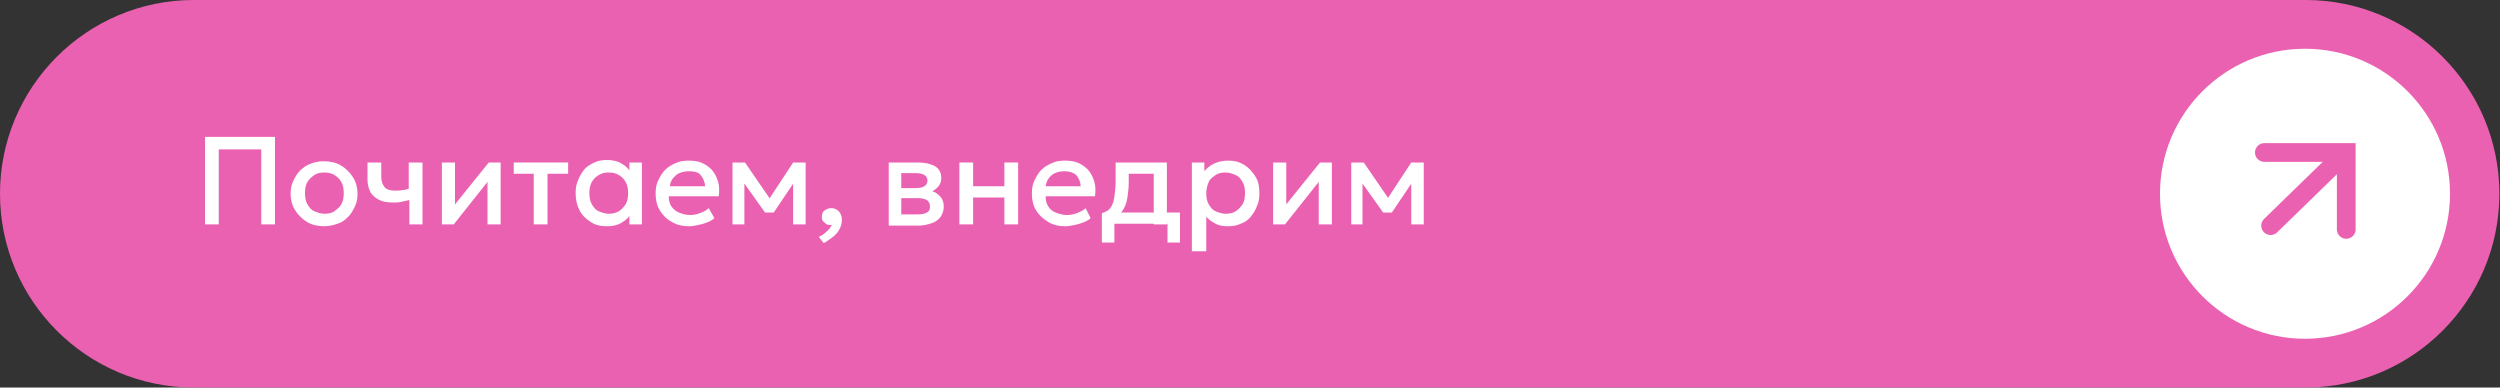 <?xml version="1.0" encoding="UTF-8"?> <!-- Generator: Adobe Illustrator 27.2.0, SVG Export Plug-In . SVG Version: 6.00 Build 0) --> <svg xmlns="http://www.w3.org/2000/svg" xmlns:xlink="http://www.w3.org/1999/xlink" id="Слой_1" x="0px" y="0px" viewBox="0 0 400 62" style="enable-background:new 0 0 400 62;" xml:space="preserve"><rect x="0" y="0" width="400" height="62" fill="#333333" stroke="none"/> <style type="text/css"> .st0{fill:#EB61B1;} .st1{fill:#FFFFFF;} .st2{fill:none;stroke:#EB61B1;stroke-width:3;stroke-linecap:round;stroke-linejoin:round;} .st3{fill:none;stroke:#EB61B1;stroke-width:3;stroke-linecap:round;} </style> <g> <g> <path class="st0" d="M368.9,0H31C13.9,0,0,13.9,0,31l0,0c0,17.1,13.9,31,31,31h337.9c17.1,0,31-13.9,31-31l0,0 C399.9,13.9,386,0,368.9,0L368.9,0z"></path> </g> </g> <circle class="st1" cx="368.8" cy="31" r="23.2"></circle> <g> <path class="st2" d="M363.3,36.1l11-10.7"></path> <path class="st3" d="M362.3,24.4h13.1v12.3"></path> </g> <g> <path class="st1" d="M32.8,35.9v-14H44v14h-2.2v-12H35v12H32.8z"></path> <path class="st1" d="M51.9,36.2c-1,0-2-0.2-2.8-0.7s-1.4-1.1-1.9-1.9c-0.5-0.8-0.7-1.7-0.7-2.6c0-0.7,0.1-1.4,0.4-2 c0.3-0.6,0.6-1.2,1.1-1.7s1.1-0.9,1.7-1.1c0.7-0.3,1.4-0.4,2.1-0.4c1,0,2,0.2,2.8,0.7s1.4,1.1,1.9,1.9s0.7,1.7,0.7,2.6 c0,0.7-0.1,1.4-0.4,2c-0.3,0.6-0.6,1.2-1.1,1.7s-1,0.9-1.7,1.1C53.4,36,52.7,36.2,51.9,36.2z M51.9,34.2c0.6,0,1.2-0.1,1.6-0.4 s0.9-0.7,1.1-1.1c0.3-0.5,0.4-1.1,0.4-1.8c0-0.7-0.1-1.3-0.4-1.8S54,28.3,53.5,28s-1-0.4-1.6-0.4s-1.2,0.1-1.6,0.4 s-0.8,0.6-1.1,1.1s-0.4,1.1-0.4,1.8c0,0.7,0.1,1.3,0.4,1.8c0.3,0.5,0.6,0.9,1.1,1.1S51.3,34.2,51.9,34.2z"></path> <path class="st1" d="M65.5,35.9V32c-0.5,0.1-0.9,0.2-1.3,0.3s-0.9,0.1-1.3,0.1c-0.9,0-1.6-0.1-2.2-0.4s-1.1-0.7-1.4-1.2 c-0.3-0.6-0.5-1.2-0.5-2.1V26H61v2.3c0,0.7,0.2,1.2,0.5,1.6s0.9,0.6,1.7,0.6c0.5,0,0.9,0,1.2-0.1c0.4,0,0.7-0.1,1-0.2V26h2.2v9.9 H65.5z"></path> <path class="st1" d="M70.7,35.9V26h2.1v6.7l5.4-6.7h1.9v9.9H78v-6.8l-5.4,6.8H70.7z"></path> <path class="st1" d="M85.4,35.9v-8.1h-3.2V26h8.7v1.8h-3.3v8.1H85.4z"></path> <path class="st1" d="M97.1,36.2c-1,0-1.9-0.2-2.6-0.7c-0.8-0.5-1.4-1.1-1.8-1.9c-0.4-0.8-0.6-1.7-0.6-2.7c0-0.8,0.1-1.4,0.4-2.1 s0.6-1.2,1-1.7s1-0.8,1.6-1.1c0.6-0.3,1.3-0.4,2-0.4c1,0,1.8,0.2,2.4,0.6c0.7,0.4,1.2,0.9,1.5,1.6l-0.3,0.5V26h2v9.9h-2v-2.4 L101,34c-0.3,0.7-0.8,1.2-1.5,1.6C98.9,36,98.1,36.2,97.1,36.2z M97.4,34.2c0.6,0,1.1-0.1,1.6-0.4c0.5-0.3,0.8-0.7,1.1-1.1 c0.3-0.5,0.4-1.1,0.4-1.8c0-0.7-0.1-1.3-0.4-1.8S99.5,28.3,99,28s-1-0.4-1.6-0.4s-1.1,0.1-1.6,0.4s-0.8,0.6-1.1,1.1 s-0.4,1.1-0.4,1.8c0,0.7,0.1,1.3,0.4,1.8s0.6,0.9,1.1,1.1S96.8,34.2,97.4,34.2z"></path> <path class="st1" d="M110.3,36.2c-1.1,0-2-0.2-2.8-0.7c-0.8-0.4-1.4-1-1.9-1.8s-0.7-1.7-0.7-2.7c0-0.8,0.1-1.5,0.4-2.1 s0.6-1.2,1.1-1.7s1-0.8,1.7-1.1c0.6-0.3,1.3-0.4,2.1-0.4c0.8,0,1.6,0.1,2.2,0.4s1.2,0.7,1.6,1.2s0.7,1.1,0.9,1.8 c0.2,0.7,0.2,1.5,0.1,2.3h-8c0,0.6,0.1,1.1,0.4,1.6c0.3,0.4,0.7,0.8,1.2,1s1.1,0.4,1.8,0.4c0.6,0,1.1-0.1,1.6-0.3s1-0.4,1.4-0.8 l0.9,1.6c-0.3,0.3-0.7,0.5-1.2,0.7s-0.9,0.3-1.4,0.4C111.2,36.1,110.8,36.2,110.3,36.2z M107.2,29.8h5.6c0-0.7-0.3-1.3-0.7-1.8 s-1.1-0.6-1.9-0.6s-1.5,0.2-2,0.6C107.6,28.5,107.2,29.1,107.2,29.8z"></path> <path class="st1" d="M117.2,35.9V26h1.9h0.1l4.4,6.4h-0.9l4.2-6.4h2v9.9h-2v-7.3l0.4,0.2l-3.5,5.2h-1.4l-3.7-5.2l0.4-0.2v7.3H117.2 z"></path> <path class="st1" d="M131.8,38.9l-0.8-1c0.5-0.2,0.9-0.5,1.3-0.9c0.4-0.3,0.6-0.7,0.8-1c-0.3,0-0.6,0-0.8-0.1s-0.4-0.3-0.6-0.5 s-0.2-0.5-0.2-0.7c0-0.4,0.1-0.8,0.4-1s0.6-0.4,1.1-0.4s0.9,0.2,1.2,0.5s0.5,0.8,0.5,1.4c0,0.4-0.1,0.9-0.3,1.3 c-0.2,0.4-0.5,0.9-1,1.3C133,38.1,132.5,38.5,131.8,38.9z"></path> <path class="st1" d="M142.2,35.9V26h4.7c1.1,0,2,0.2,2.7,0.6s1,1.1,1,1.9c0,0.4-0.1,0.8-0.3,1.1s-0.5,0.6-0.8,0.8 c-0.3,0.2-0.7,0.4-1.2,0.5v-0.5c0.9,0.1,1.5,0.4,2,0.9s0.7,1,0.7,1.8c0,0.6-0.2,1.1-0.5,1.6c-0.3,0.4-0.8,0.8-1.4,1 c-0.6,0.2-1.3,0.4-2.1,0.4h-4.8V35.9z M144.3,34.3h2.5c0.7,0,1.2-0.1,1.5-0.3c0.4-0.2,0.5-0.5,0.5-1c0-0.4-0.2-0.8-0.5-1 c-0.4-0.2-0.9-0.3-1.5-0.3H144v-1.6h2.5c0.6,0,1.1-0.1,1.4-0.3c0.3-0.2,0.5-0.5,0.5-0.9s-0.2-0.7-0.5-0.9c-0.3-0.2-0.8-0.3-1.4-0.3 h-2.3v6.6H144.3z"></path> <path class="st1" d="M153.5,35.9V26h2.2v3.8h5V26h2.2v9.9h-2.2v-4.3h-5v4.3H153.5z"></path> <path class="st1" d="M170.5,36.2c-1.1,0-2-0.2-2.8-0.7s-1.4-1-1.9-1.8s-0.7-1.7-0.7-2.7c0-0.8,0.1-1.5,0.4-2.1 c0.3-0.6,0.6-1.2,1.1-1.7s1-0.8,1.7-1.1c0.6-0.3,1.3-0.4,2.1-0.4s1.5,0.1,2.2,0.4c0.6,0.3,1.2,0.7,1.6,1.2c0.4,0.5,0.7,1.1,0.9,1.8 c0.2,0.7,0.2,1.5,0.1,2.3h-7.9c0,0.6,0.1,1.1,0.4,1.6s0.7,0.8,1.2,1s1.1,0.4,1.8,0.4c0.6,0,1.1-0.1,1.6-0.3s1-0.4,1.4-0.8l0.8,1.6 c-0.3,0.3-0.7,0.5-1.2,0.7s-0.9,0.3-1.4,0.4C171.4,36.1,170.9,36.2,170.5,36.2z M167.3,29.8h5.6c0-0.7-0.3-1.3-0.7-1.8 c-0.5-0.4-1.1-0.6-1.9-0.6c-0.8,0-1.5,0.2-2,0.6C167.7,28.5,167.4,29.1,167.3,29.8z"></path> <path class="st1" d="M184.6,35.9v-8.1h-4v1.3c0,0.9-0.1,1.7-0.2,2.4c-0.1,0.7-0.3,1.4-0.6,1.9s-0.7,1-1.1,1.4 c-0.5,0.4-1.1,0.6-1.9,0.8l-0.5-1.5c0.6-0.2,1.1-0.4,1.4-0.9c0.3-0.4,0.5-1,0.6-1.7s0.2-1.5,0.2-2.5v-3h8.2v9.9H184.6z M176.3,38.9 v-4.8l1.4,0.1L178,34h10.8v4.8h-2v-3h-8.5v3h-2V38.9z"></path> <path class="st1" d="M190.7,40.1V26h2v1.4c0.4-0.5,0.9-0.9,1.5-1.2s1.4-0.5,2.3-0.5c1,0,1.8,0.2,2.6,0.7s1.3,1.1,1.8,1.9 s0.6,1.7,0.6,2.7c0,0.7-0.1,1.4-0.4,2c-0.2,0.6-0.6,1.2-1,1.7s-1,0.9-1.6,1.1c-0.6,0.3-1.3,0.4-2,0.4c-0.8,0-1.5-0.1-2-0.4 c-0.6-0.3-1.1-0.7-1.5-1.1v5.5h-2.3V40.1z M196.1,34.2c0.6,0,1.2-0.1,1.6-0.4c0.5-0.3,0.8-0.7,1.1-1.1c0.3-0.5,0.4-1.1,0.4-1.8 c0-0.7-0.1-1.3-0.4-1.8s-0.6-0.9-1.1-1.1s-1-0.4-1.6-0.4s-1.2,0.1-1.6,0.4s-0.9,0.6-1.1,1.1s-0.4,1.1-0.4,1.8 c0,0.7,0.1,1.3,0.4,1.8c0.3,0.5,0.6,0.9,1.1,1.1S195.5,34.2,196.1,34.2z"></path> <path class="st1" d="M203.7,35.9V26h2.1v6.7l5.4-6.7h1.9v9.9H211v-6.8l-5.4,6.8H203.7z"></path> <path class="st1" d="M216.2,35.9V26h1.9h0.1l4.4,6.4h-1l4.2-6.4h2v9.9h-2v-7.3l0.4,0.2l-3.5,5.2h-1.4l-3.7-5.2l0.4-0.2v7.3H216.2z"></path> </g> </svg> 